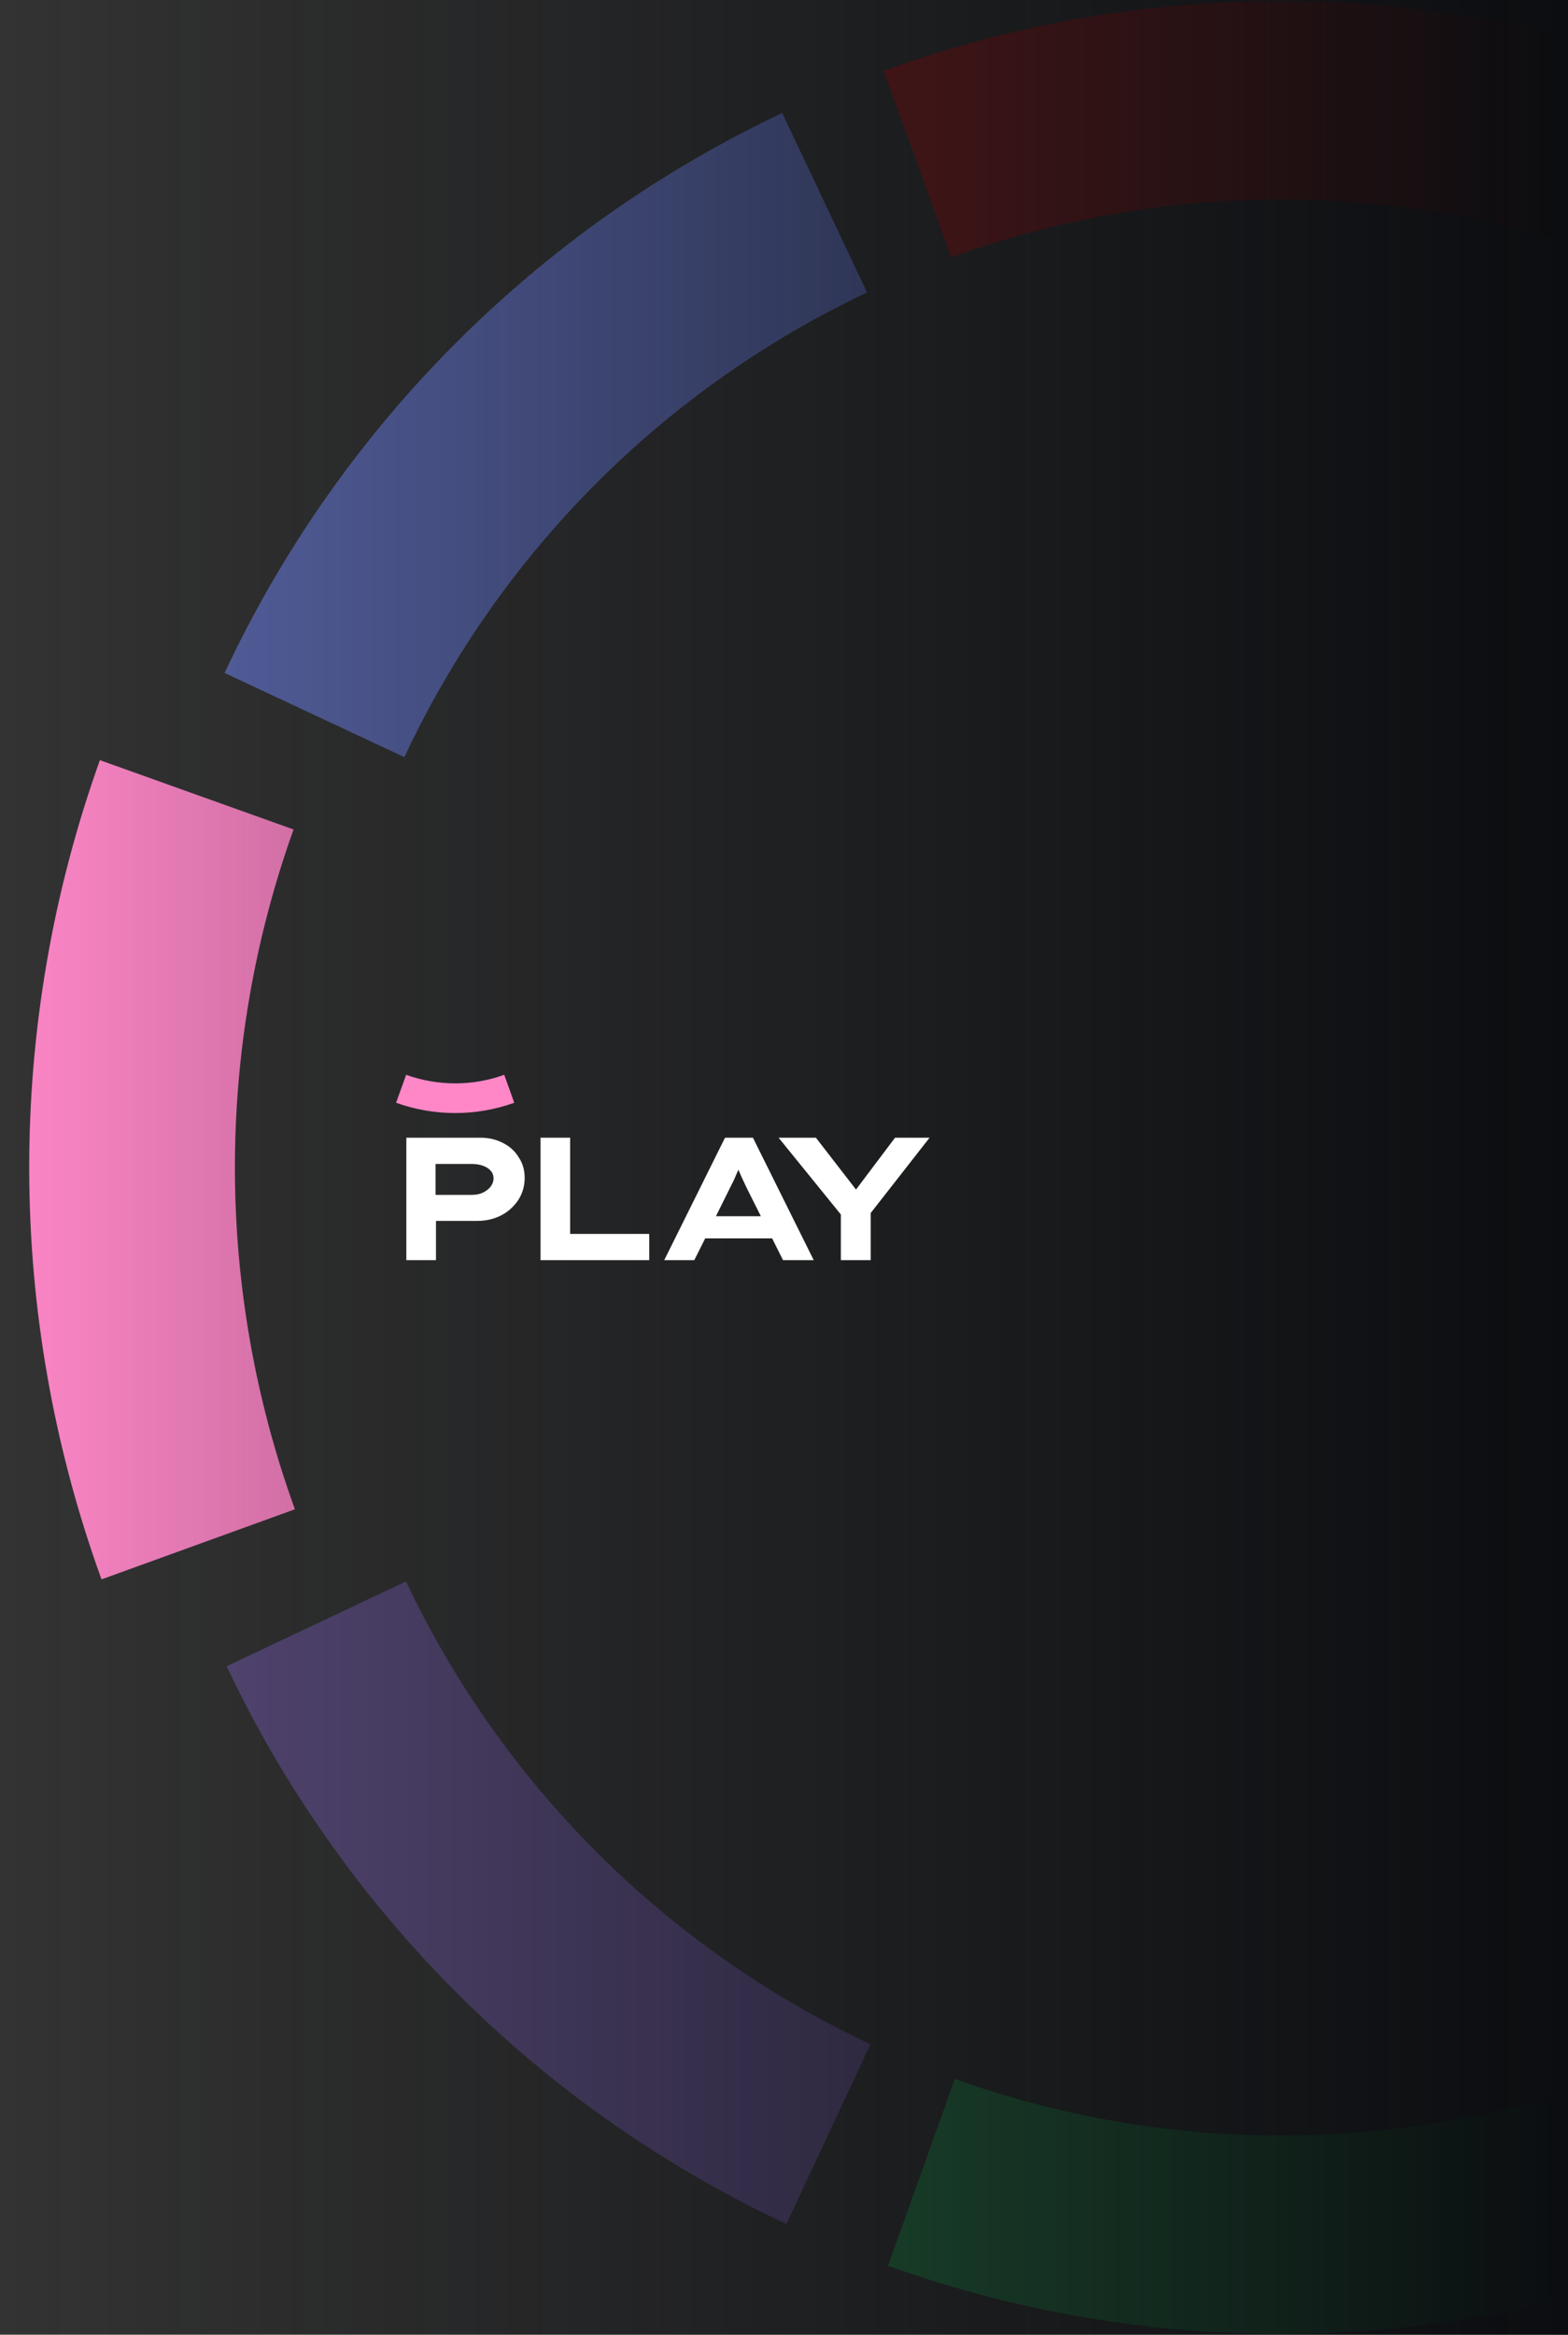 <svg width="483" height="719" viewBox="0 0 483 719" fill="none" xmlns="http://www.w3.org/2000/svg">
<rect x="0" y="0" width="483" height="719" fill="#333333" stroke="none"/>
<g clip-path="url(#clip0_618_1239)">
<path opacity="0.4" d="M272.186 21.791C350.783 -6.682 436.85 -6.853 515.559 21.307L494.969 78.858C429.652 55.489 358.229 55.631 293.005 79.26L272.186 21.791Z" fill="#FF0000"/>
<path opacity="0.4" d="M516.905 697.302C438.308 725.776 352.242 725.947 273.532 697.787L294.123 640.236C359.44 663.605 430.862 663.463 496.086 639.834L516.905 697.302Z" fill="#15E063"/>
<path d="M31.267 486.386C1.751 404.911 1.574 315.693 30.765 234.101L90.423 255.445C66.198 323.155 66.346 397.193 90.84 464.805L31.267 486.386Z" fill="#FF87C8"/>
<path opacity="0.4" d="M242.239 684.896C166.528 649.454 105.549 588.717 69.805 513.148L125.059 487.013C154.721 549.724 205.325 600.127 268.153 629.539L242.239 684.896Z" fill="#956EE9"/>
<path opacity="0.4" d="M69.196 207.238C104.639 131.528 165.376 70.549 240.944 34.805L267.079 90.059C204.368 119.721 153.966 170.325 124.553 233.153L69.196 207.238Z" fill="#D9D9D9"/>
<path opacity="0.4" d="M69.196 207.238C104.639 131.528 165.376 70.549 240.944 34.805L267.079 90.059C204.368 119.721 153.966 170.325 124.553 233.153L69.196 207.238Z" fill="#3253FF"/>
</g>
<rect width="483" height="719" fill="url(#paint0_linear_618_1239)"/>
<path d="M122 339.608C133.765 343.832 146.643 343.832 158.407 339.608L155.319 331C145.552 334.52 134.878 334.52 125.112 331L122 339.608Z" fill="#FF87C8"/>
<path d="M154.984 352.016C152.948 350.965 150.715 350.374 148.153 350.374H125.164V388.076H134.294V375.99H147.036C149.795 375.99 152.225 375.399 154.393 374.282C156.561 373.166 158.334 371.523 159.648 369.553C160.961 367.517 161.618 365.284 161.618 362.722C161.618 360.357 161.027 358.255 159.779 356.416C158.662 354.512 157.02 353.067 154.984 352.016ZM151.109 365.481C150.518 366.203 149.664 366.86 148.679 367.32C147.693 367.78 146.577 367.977 145.329 367.977H134.163V358.453H145.329C146.577 358.453 147.693 358.65 148.679 358.978C149.664 359.306 150.518 359.832 151.109 360.489C151.7 361.146 152.028 361.934 152.028 362.853C152.028 363.839 151.7 364.692 151.109 365.481Z" fill="white"/>
<path d="M175.626 350.374H166.496V388.076H199.994V379.997H175.626V350.374Z" fill="white"/>
<path d="M223.329 350.374L204.609 388.076H213.871L217.221 381.376H237.845L241.195 388.076H250.653L231.933 350.374H223.329ZM220.57 374.479L224.905 365.743C225.234 365.021 225.628 364.298 225.956 363.641C226.285 362.919 226.613 362.196 226.876 361.54C227.073 361.08 227.27 360.62 227.467 360.226C227.598 360.62 227.795 361.014 227.993 361.474C228.255 362.131 228.584 362.788 228.912 363.51C229.24 364.167 229.569 364.955 229.963 365.743L234.364 374.545H220.57V374.479Z" fill="white"/>
<path d="M286.339 350.374H275.699L263.679 366.334L251.33 350.374H239.836L259.015 374.019V388.076H268.211V373.56L286.339 350.374Z" fill="white"/>
<defs>
<linearGradient id="paint0_linear_618_1239" x1="483" y1="359.5" x2="0" y2="359.5" gradientUnits="userSpaceOnUse">
<stop stop-color="#0B0D10"/>
<stop offset="1" stop-color="#0B0D10" stop-opacity="0"/>
</linearGradient>
<clipPath id="clip0_618_1239">
<rect width="474" height="719" fill="white" transform="translate(9)"/>
</clipPath>
</defs>
</svg>
